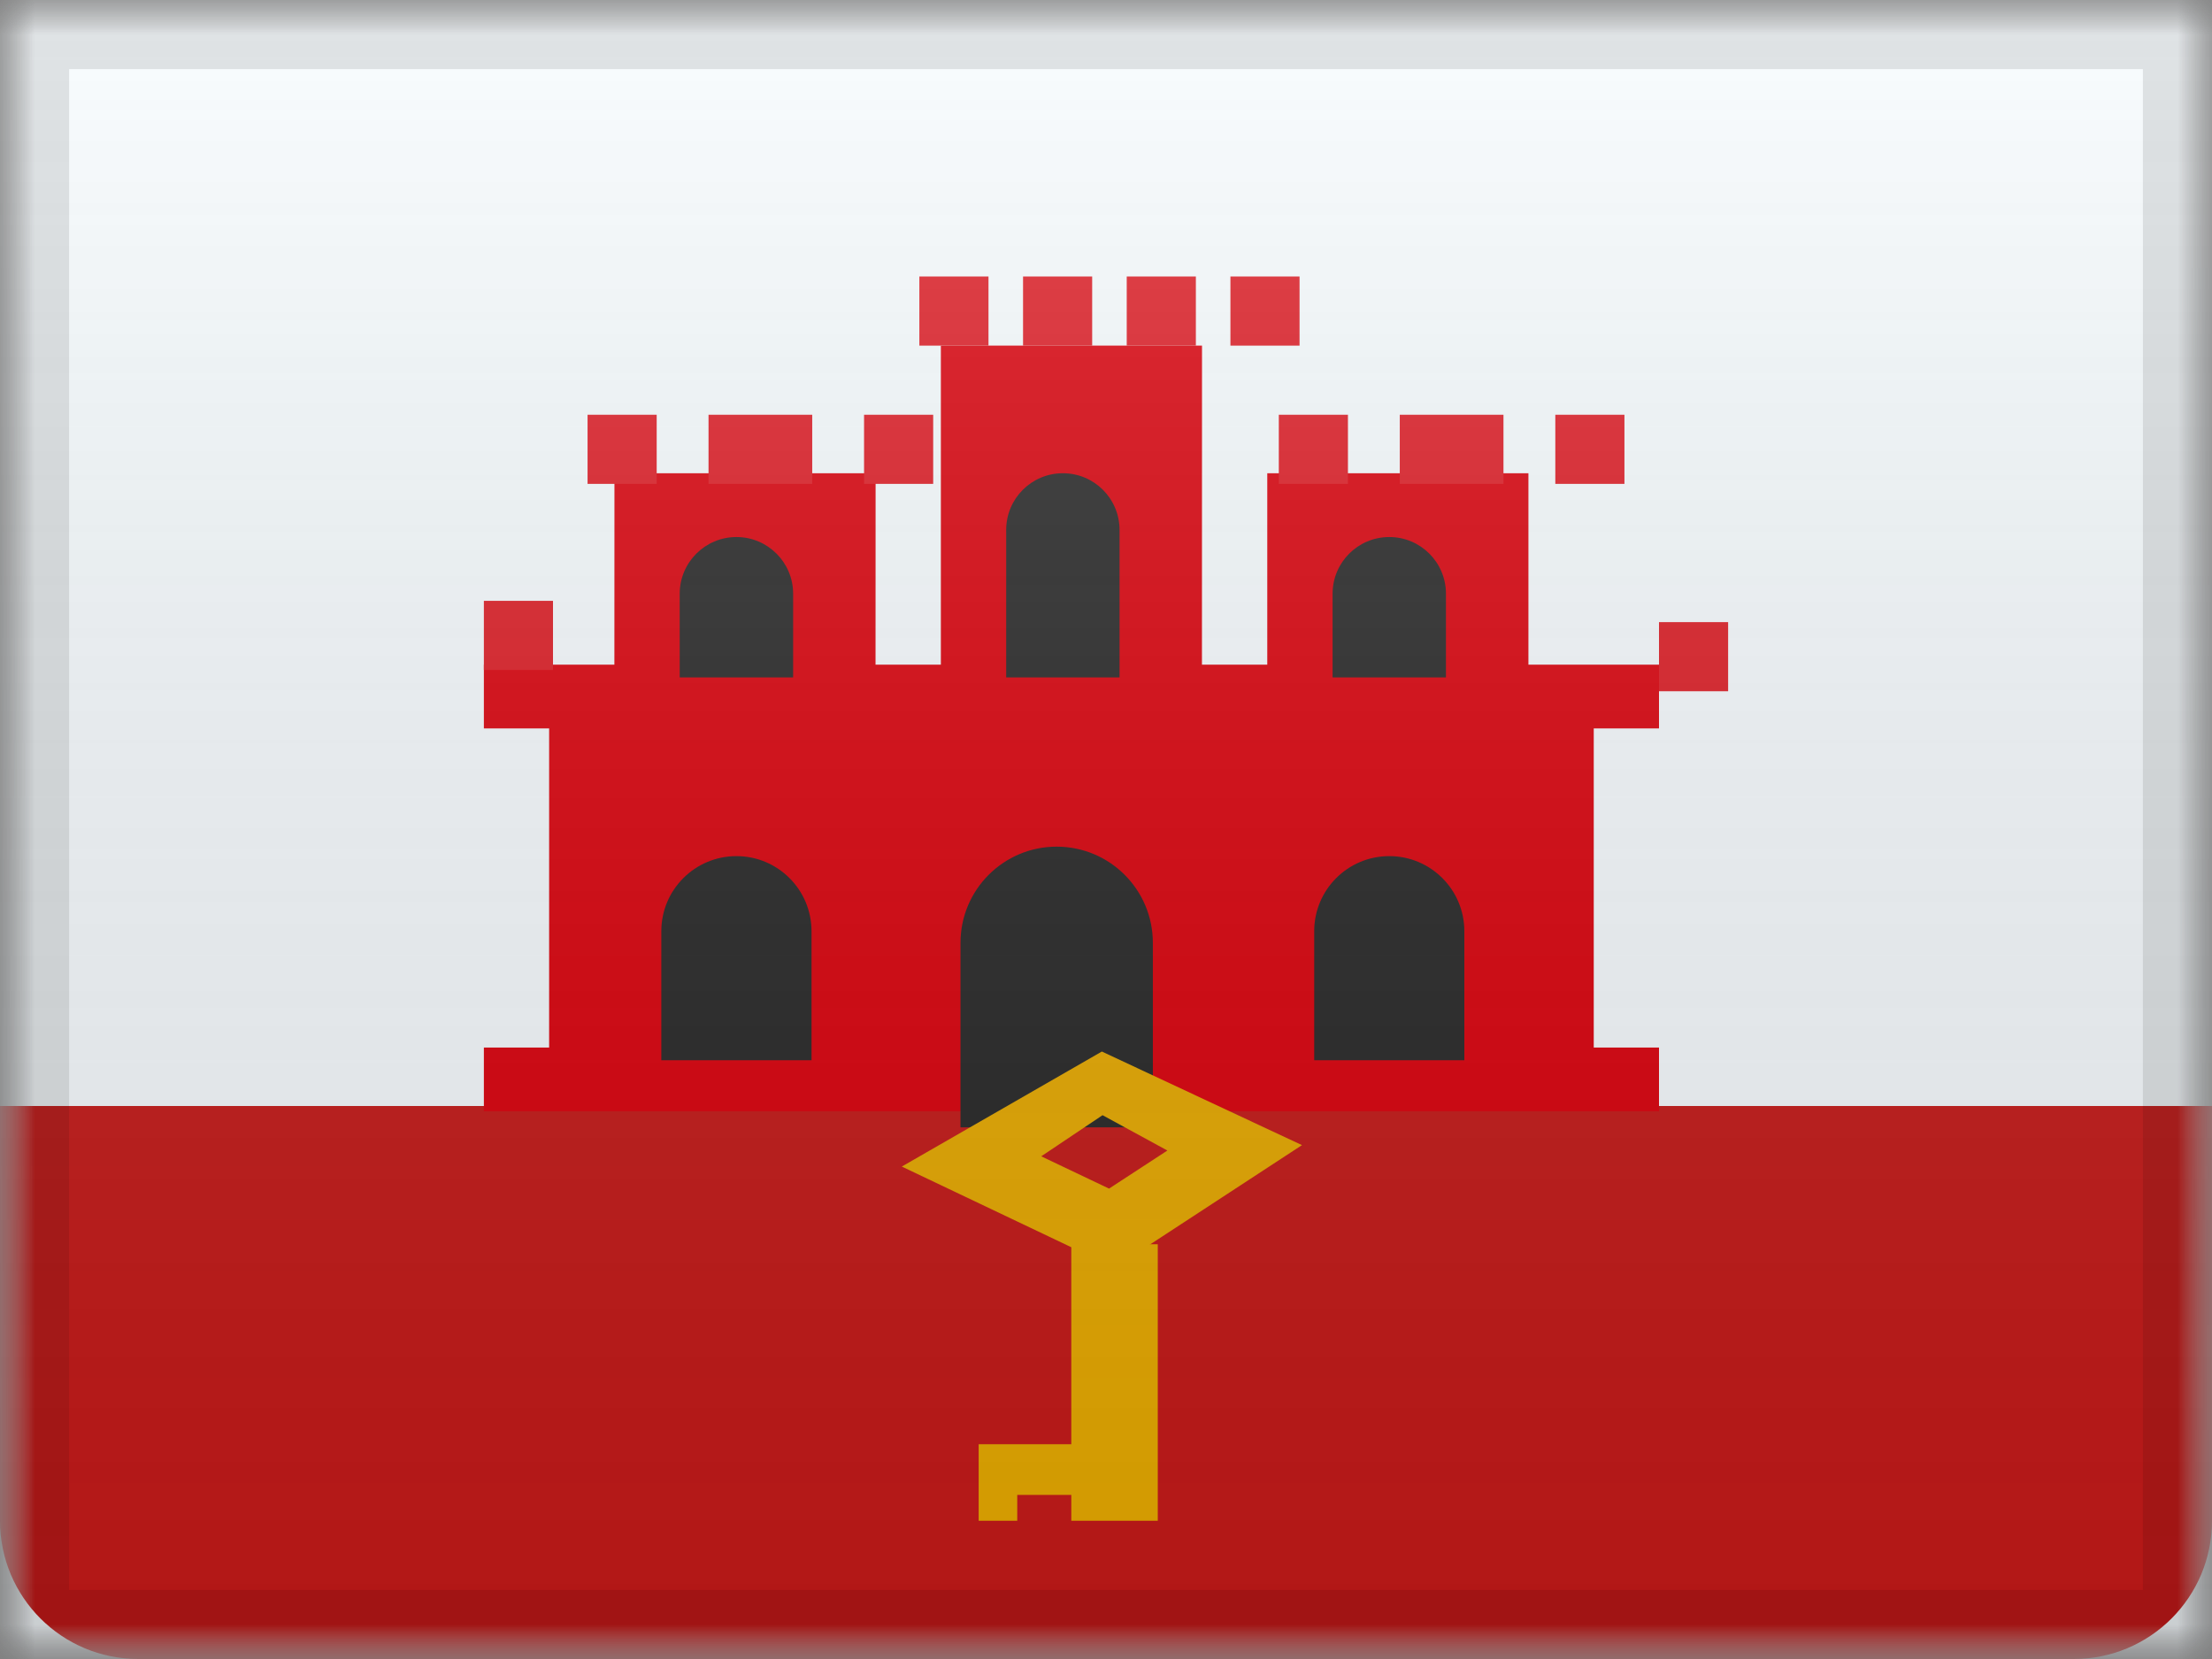 <?xml version="1.0" encoding="UTF-8"?>
<svg width="32px" height="24px" viewBox="0 0 32 24" version="1.1" xmlns="http://www.w3.org/2000/svg" xmlns:xlink="http://www.w3.org/1999/xlink">
    <rect x="0" y="0" width="32" height="24" fill="#808080" stroke="none"/>
    <title>GIB</title>
    <defs>
        <rect id="path-1" x="0" y="0" width="32" height="24"></rect>
        <rect id="path-3" x="0" y="0" width="32" height="24"></rect>
        <linearGradient x1="50%" y1="100%" x2="50%" y2="0%" id="linearGradient-5">
            <stop stop-color="#000000" stop-opacity="0.3" offset="2.421%"></stop>
            <stop stop-color="#FFFFFF" stop-opacity="0.7" offset="100%"></stop>
        </linearGradient>
        <rect id="path-6" x="0" y="0" width="32" height="24"></rect>
    </defs>
    <g id="Flagpack" stroke="none" stroke-width="1" fill="none" fill-rule="evenodd">
        <g id="Flagpack---L-(32×24)" transform="translate(-544, -376)">
            <g id="GIB" transform="translate(544, 376)">
                <mask id="mask-2" fill="white">
                    <use xlink:href="#path-1"></use>
                </mask>
                <g id="drop-shadow"></g>
                <g id="country" mask="url(#mask-2)">
                    <g id="flag">
                        <mask id="mask-4" fill="white">
                            <use xlink:href="#path-3"></use>
                        </mask>
                        <g id="mask"></g>
                        <rect id="background" fill="#F7FCFF" mask="url(#mask-4)" x="0" y="0" width="32" height="24"></rect>
                        <g id="contents" mask="url(#mask-4)">
                            <g transform="translate(0, 4)">
                                <path d="M0,12 L32,12 L32,18 C32,19.105 31.105,20 30,20 L2,20 C0.895,20 1.3527075e-16,19.105 0,18 L0,12 L0,12 Z" id="bottom" fill="#C51918"></path>
                                <g id="mark" stroke-width="1" fill="none" transform="translate(7, 0)">
                                    <g id="castle">
                                        <path d="M10.389,1 L10.388,5.615 L11.333,5.615 L11.333,2.846 L15.111,2.846 L15.111,5.615 L17,5.615 L17,6.538 L16.056,6.538 L16.056,11.154 L17,11.154 L17,12.077 L0,12.077 L0,11.154 L0.944,11.154 L0.944,6.538 L0,6.538 L0,5.615 L1.888,5.615 L1.889,2.846 L5.667,2.846 L5.666,5.615 L6.611,5.615 L6.611,1 L10.389,1 Z" id="Combined-Shape" fill="#DB000B"></path>
                                        <path d="M3.654,3.769 C4.106,3.769 4.474,4.136 4.474,4.589 L4.474,5.8 L4.474,5.8 L2.833,5.8 L2.833,4.589 C2.833,4.136 3.201,3.769 3.654,3.769 Z" id="Rectangle-24" fill="#272727"></path>
                                        <path d="M13.098,3.769 C13.551,3.769 13.918,4.136 13.918,4.589 L13.918,5.8 L13.918,5.8 L12.278,5.8 L12.278,4.589 C12.278,4.136 12.645,3.769 13.098,3.769 Z" id="Rectangle-24" fill="#272727"></path>
                                        <path d="M3.654,8.385 C4.253,8.385 4.74,8.871 4.74,9.471 L4.74,11.338 L4.74,11.338 L2.567,11.338 L2.567,9.471 C2.567,8.871 3.054,8.385 3.654,8.385 Z" id="Rectangle-24" fill="#272727"></path>
                                        <path d="M13.098,8.385 C13.698,8.385 14.184,8.871 14.184,9.471 L14.184,11.338 L14.184,11.338 L12.012,11.338 L12.012,9.471 C12.012,8.871 12.498,8.385 13.098,8.385 Z" id="Rectangle-24" fill="#272727"></path>
                                        <path d="M8.286,8.248 C9.055,8.248 9.678,8.871 9.678,9.64 L9.678,12.309 L9.678,12.309 L6.895,12.309 L6.895,9.64 C6.895,8.871 7.518,8.248 8.286,8.248 Z" id="Rectangle-24" fill="#272727"></path>
                                        <path d="M8.376,2.846 C8.829,2.846 9.196,3.213 9.196,3.666 L9.196,5.8 L9.196,5.8 L7.556,5.8 L7.556,3.666 C7.556,3.213 7.923,2.846 8.376,2.846 Z" id="Rectangle-24" fill="#272727"></path>
                                        <rect id="Rectangle-113" fill="#DE1A23" x="0" y="4.692" width="1" height="1"></rect>
                                        <path d="M1.5,2 L2.5,2 L2.5,3 L1.5,3 Z M5.5,2 L6.5,2 L6.5,3 L5.5,3 Z M3.25,2 L4.75,2 L4.75,3 L3.25,3 Z" id="Combined-Shape" fill="#DE1A23"></path>
                                        <path d="M11.5,2 L12.5,2 L12.5,3 L11.5,3 Z M15.5,2 L16.5,2 L16.5,3 L15.5,3 Z M13.25,2 L14.75,2 L14.75,3 L13.25,3 Z" id="Combined-Shape" fill="#DE1A23"></path>
                                        <path d="M6.3,0 L7.3,0 L7.3,1 L6.3,1 Z M7.8,0 L8.8,0 L8.8,1 L7.8,1 Z M9.3,0 L10.3,0 L10.3,1 L9.3,1 Z M10.8,0 L11.8,0 L11.8,1 L10.8,1 Z" id="Combined-Shape" fill="#DE1A23"></path>
                                        <rect id="Rectangle-113" fill="#DE1A23" x="17" y="5" width="1" height="1"></rect>
                                    </g>
                                    <g id="key" transform="translate(5.421, 10.4)" fill="#E8AA00">
                                        <path d="M3.529,1.733 L2.642,2.328 L3.623,2.795 L4.467,2.244 L3.529,1.733 Z M6.414,2.166 L3.701,3.94 L0.625,2.476 L3.519,0.812 L6.414,2.166 Z" id="Path-69" fill-rule="nonzero"></path>
                                        <polygon id="Rectangle-25" points="1.737 6.493 3.211 6.493 3.211 7.6 3.211 7.226 2.295 7.226 2.295 7.6 1.737 7.6"></polygon>
                                        <polygon id="Rectangle-26" points="3.077 3.6 4.328 3.6 4.328 7.6 3.077 7.6"></polygon>
                                    </g>
                                </g>
                            </g>
                        </g>
                    </g>
                </g>
                <g id="overlay" mask="url(#mask-2)">
                    <use fill-opacity="0.3" fill="url(#linearGradient-5)" fill-rule="evenodd" style="mix-blend-mode: overlay;" xlink:href="#path-6"></use>
                    <rect stroke-opacity="0.1" stroke="#000000" stroke-width="1" stroke-linejoin="square" x="0.5" y="0.5" width="31" height="23"></rect>
                </g>
            </g>
        </g>
    </g>
</svg>